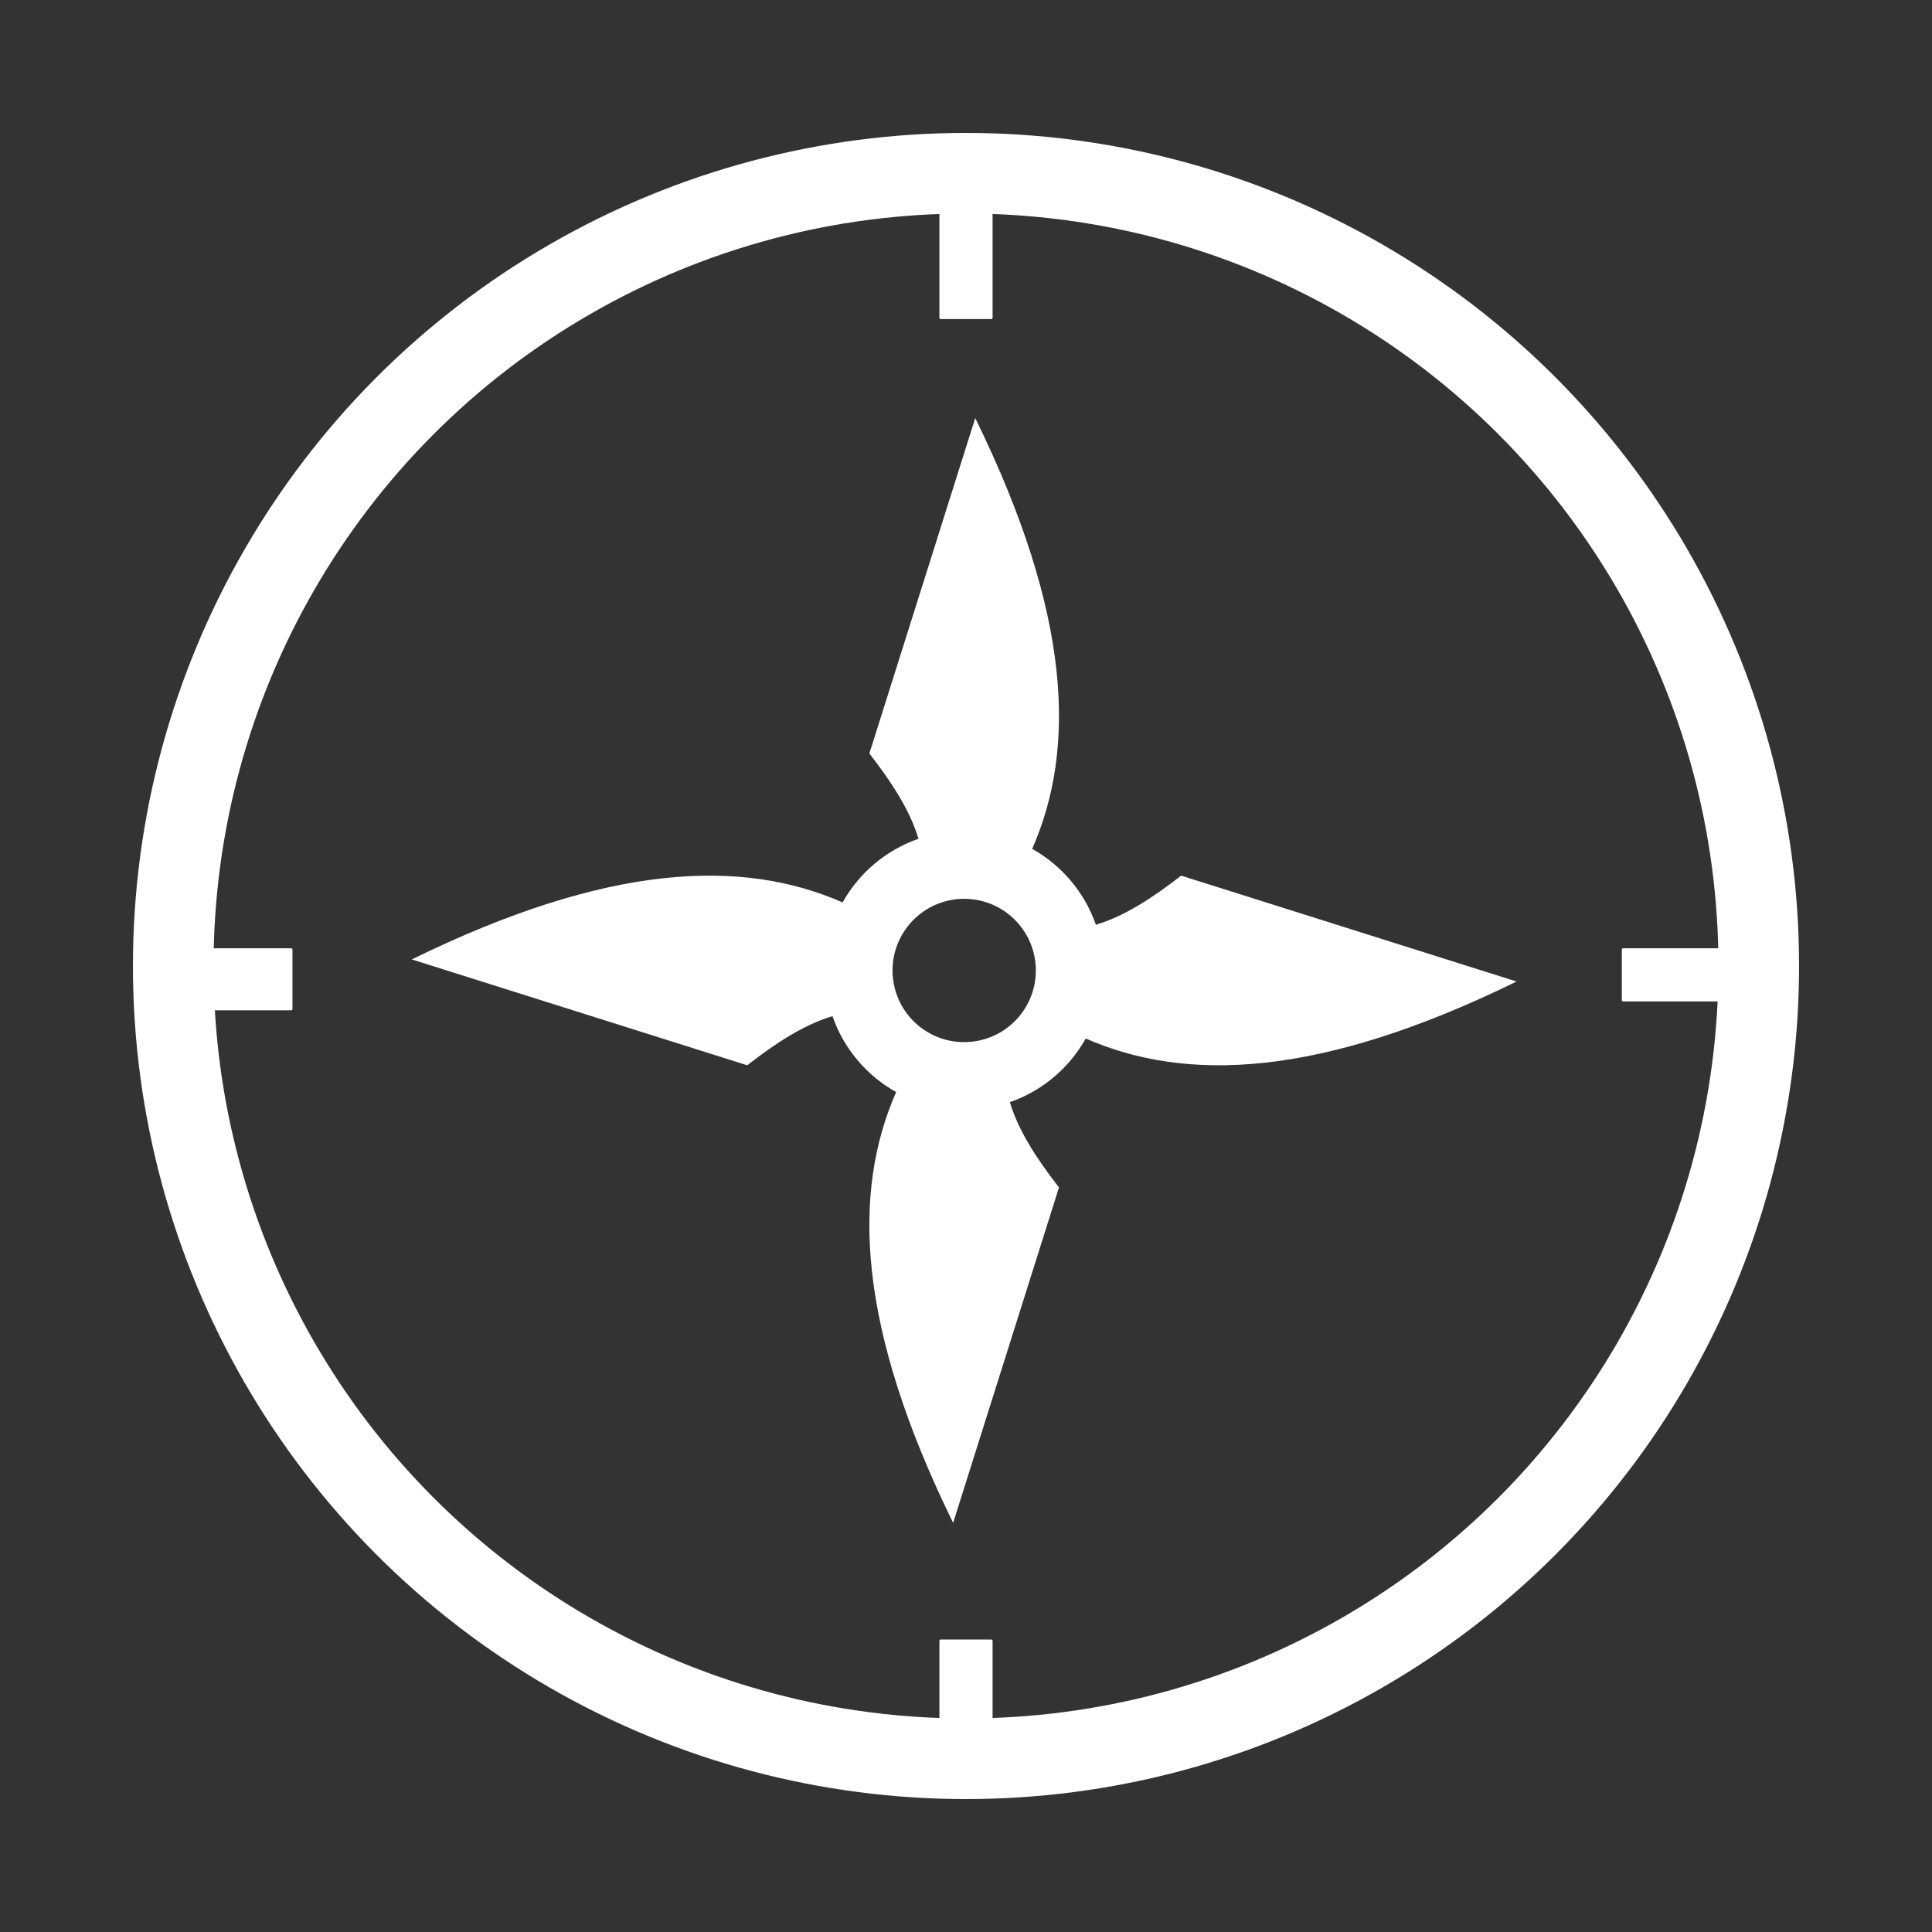 <?xml version="1.0" encoding="UTF-8"?>
<svg xmlns="http://www.w3.org/2000/svg" width="4554" height="4554" viewBox="0 0 4554 4554" fill="none">
  <rect x="0" y="0" width="4554" height="4554" fill="#333333" stroke="none"/>
  <g clip-path="url(#clip0_280_91)">
    <path d="M2112.32 2574.14C2043.4 2535.52 1989.02 2472.55 1962.31 2395.25C1895.32 2415.1 1828.21 2458.9 1761.27 2510.99L970.675 2261.5C1434.97 2033.91 1749.8 2023.46 1986.13 2127.13C2024.69 2058.23 2087.73 2003.92 2165 1977.14C2145.1 1910.16 2101.3 1843.1 2049.23 1776.04L2298.78 985.483C2526.29 1449.8 2536.75 1764.59 2433.05 2000.89C2501.95 2039.5 2556.27 2102.54 2583.11 2179.74C2650.1 2159.98 2717.14 2116.16 2784.19 2064L3574.81 2313.56C3110.42 2541.15 2795.57 2551.57 2559.26 2447.88C2520.66 2516.78 2457.69 2571.17 2380.39 2597.92C2400.22 2664.97 2444.09 2731.96 2496.18 2798.95L2246.68 3589.64C2019.08 3125.14 2008.63 2810.45 2112.32 2574.14L2112.32 2574.14ZM2169.46 2421.23C2243.24 2478.25 2349.37 2464.58 2406.4 2390.8C2463.44 2316.95 2449.77 2210.94 2375.94 2153.83C2302.18 2096.84 2196.11 2110.44 2139.09 2184.26C2082.03 2258.04 2095.65 2364.14 2169.45 2421.23L2169.46 2421.23Z" fill="white"></path>
  </g>
  <circle cx="2277" cy="2277" r="1868.65" stroke="white" stroke-width="190"></circle>
  <rect x="2214.33" y="417.798" width="125.339" height="334.239" rx="3" fill="white"></rect>
  <rect x="2214.33" y="3864.63" width="125.339" height="313.349" rx="3" fill="white"></rect>
  <rect x="3822.85" y="2360.56" width="125.339" height="334.239" rx="3" transform="rotate(-90 3822.85 2360.56)" fill="white"></rect>
  <rect x="376.018" y="2381.45" width="146.229" height="313.349" rx="3" transform="rotate(-90 376.018 2381.45)" fill="white"></rect>
  <defs>
    <clipPath id="clip0_280_91">
      <rect width="2081.28" height="2081.28" fill="white" transform="translate(2272.72 815.862) rotate(45)"></rect>
    </clipPath>
  </defs>
</svg>
